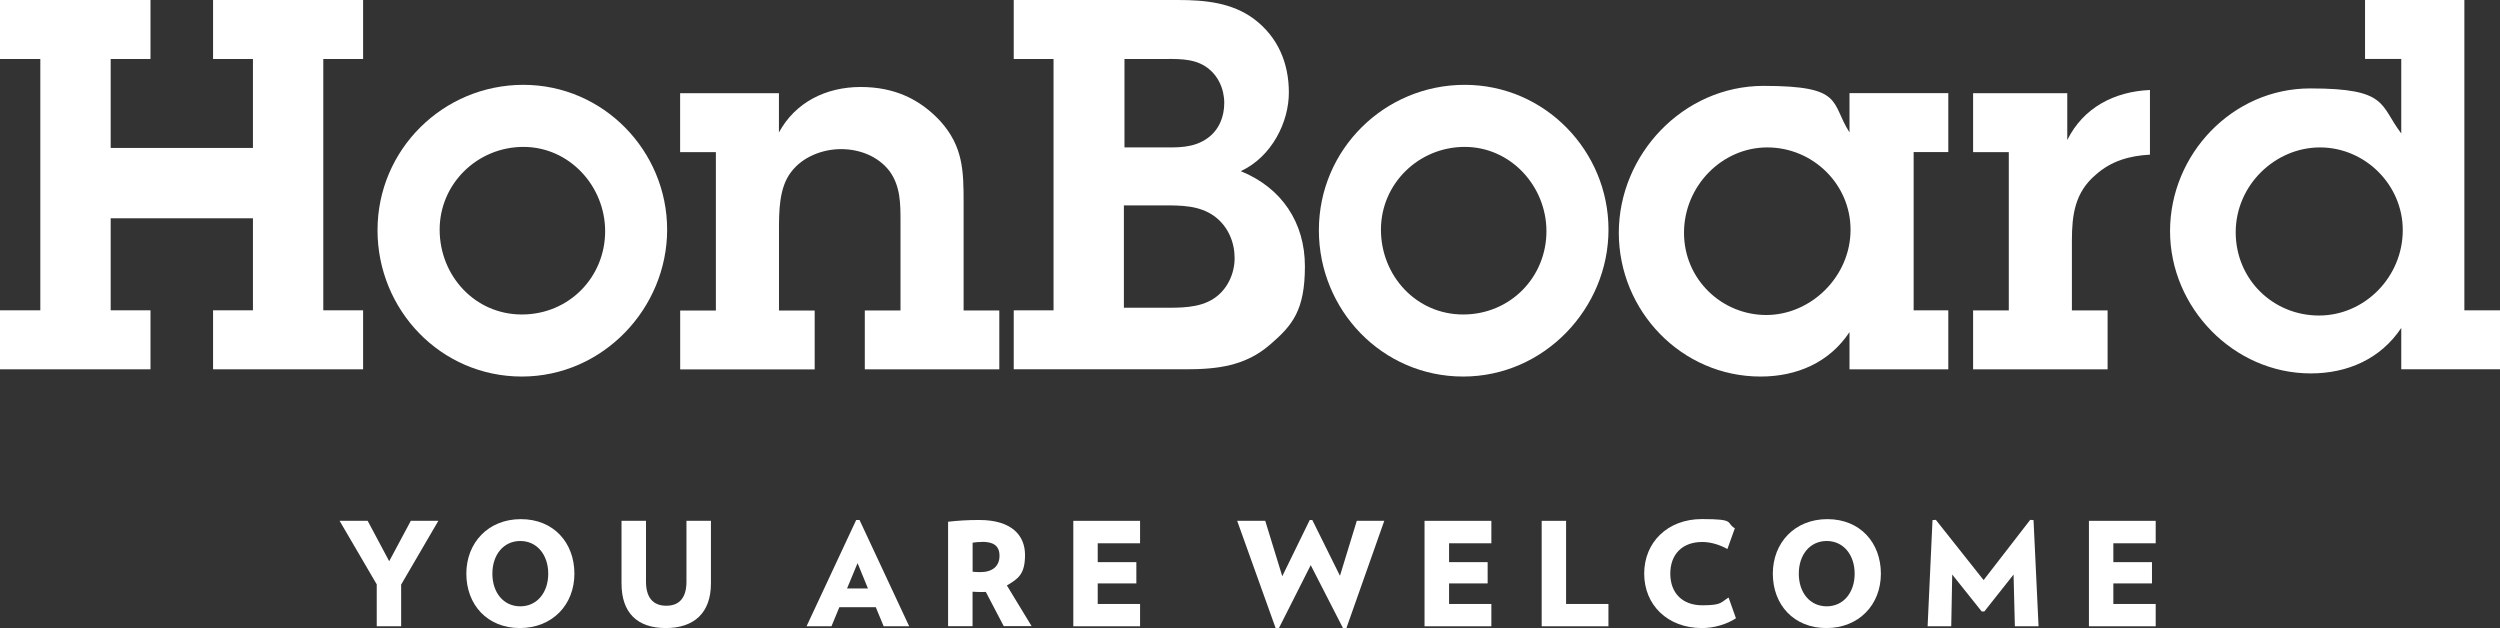 <?xml version="1.0" encoding="UTF-8"?>
<svg id="Livello_1" xmlns="http://www.w3.org/2000/svg" version="1.1" viewBox="0 0 3830.9 962.8">
  <rect x="0" y="0" width="3830.9" height="962.8" fill="#333333" stroke="none"/>
  <!-- Generator: Adobe Illustrator 29.5.0, SVG Export Plug-In . SVG Version: 2.1.0 Build 137)  -->
  <defs>
    <style>
      .st0 {
        fill: #fff;
      }
    </style>
  </defs>
  <polygon class="st0" points="387.6 90.4 326.5 90.4 326.5 0 556.4 0 556.4 90.4 495.4 90.4 495.4 475.5 556.4 475.5 556.4 565.9 326.5 565.9 326.5 475.5 387.6 475.5 387.6 334.5 169.6 334.5 169.6 475.5 230.6 475.5 230.6 565.9 0 565.9 0 475.5 61.8 475.5 61.8 90.4 0 90.4 0 0 230.6 0 230.6 90.4 169.6 90.4 169.6 226.7 387.6 226.7 387.6 90.4"/>
  <path class="st0" d="M578.5,352.7c0-123.7,100.7-222.7,223.5-222.7s220.3,101.4,220.3,221.9-98.3,225.1-222.7,225.1-221.1-102.2-221.1-224.2M927.3,354.3c0-69-54.7-129.2-125.2-129.2s-128.4,56.3-128.4,126.8,53.9,130,126,130,127.6-57.1,127.6-127.6"/>
  <path class="st0" d="M1096.9,233.1h-54.7v-90.3h151.4v60.2c25.3-46.8,72.9-69.7,125.2-69.7s91.1,19,122.1,52.3c34.9,38.9,35.7,76.1,35.7,124.5v165.6h54.7v90.3h-206.1v-90.3h54.7v-137.1c0-26.1,0-53.1-16.6-76.1-17.4-23-46-34-74.5-34s-59.4,11.9-76.9,35.6c-18.2,23.8-18.2,60.2-18.2,88.8v122.9h54.7v90.3h-206.1v-90.3h54.7v-242.5Z"/>
  <path class="st0" d="M1553.4,475.5h61V90.4h-61V0h251.2c42,0,83.2,3.9,117.3,29.3,36.5,27.7,53.1,67.4,53.1,112.6s-26.1,98.3-73.7,120.4c62.6,25.4,98.3,78.5,98.3,145.8s-19,90.4-53.1,119.7c-38.1,33.3-81.6,38.1-130,38.1h-263.1v-90.4ZM1722.2,471.6h59.5c25.3,0,56.2.8,78.5-14.3,20.6-13.5,31.7-38.1,31.7-61.8s-9.6-48.4-31-64.2c-23-16.6-50.7-16.6-78.5-16.6h-60.2v156.9ZM1723,225.9h54.7c26.1,0,50.7,1.6,72.9-14.3,17.4-12.7,25.4-32.5,25.4-53.9s-9.5-43.6-29.3-56.2c-19.8-12.7-45.2-11.1-68.2-11.1h-55.4v135.5Z"/>
  <path class="st0" d="M2021,352.7c0-123.7,100.6-222.7,223.5-222.7s220.3,101.4,220.3,221.9-98.3,225.1-222.7,225.1-221.1-102.2-221.1-224.2M2369.7,354.3c0-69-54.7-129.2-125.2-129.2s-128.4,56.3-128.4,126.8,53.9,130,126,130,127.6-57.1,127.6-127.6"/>
  <path class="st0" d="M2834.1,508.9c-30.9,46.7-80.8,68.1-136.3,68.1-121.2,0-217.2-100.6-217.2-220.3s98.3-225.1,221.9-225.1,102.2,25.3,131.6,71.3v-60.2h151.4v90.3h-53.1v242.5h53.1v90.4h-151.4v-57.1ZM2835.7,351.9c0-69.8-57.9-126-127.6-126s-127.6,59.4-127.6,130.8,57.9,126,126.1,126,129.1-58.6,129.1-130.7"/>
  <path class="st0" d="M3167.7,214.8c24.6-49.9,72.1-74.5,126.8-76.9v99.1c-30.9,1.6-59.4,9.5-83.2,30.9-31.7,26.9-36.4,61-36.4,100.7v107h54.7v90.4h-206.1v-90.4h54.7v-242.5h-54.7v-90.3h144.3v72.1Z"/>
  <path class="st0" d="M3679.6,502.5c-31.7,47.6-82.4,69.7-138.7,69.7-118,0-215.6-100.6-215.6-218s95.1-218.7,214.8-218.7,106.2,25.3,139.5,69v-114.2h-55.5V0h152.2v475.5h54.7v90.3h-151.4v-63.4ZM3681.9,352.7c0-69.7-57.9-126.8-126.8-126.8s-129.2,57.9-129.2,130,57.1,127.6,127.6,127.6,128.4-59.5,128.4-130.8"/>
  <polygon class="st0" points="614.7 895.8 614.7 959.7 577.3 959.7 577.3 895.5 520.4 798.1 563.4 798.1 596.4 860 629.5 798.1 671.7 798.1 614.7 895.8"/>
  <path class="st0" d="M796.6,962.4c-50,0-82-35.9-82-83.3s33.5-83.6,83.6-83.6,82,36,82,83.6-33.8,83.3-83.6,83.3M797.3,829c-25.6,0-42.8,20.9-42.8,50.1s17.2,50,42.8,50,42.8-21.1,42.8-50-17.2-50.1-42.8-50.1"/>
  <path class="st0" d="M1020.1,962.4c-43.5,0-67.7-23.3-67.7-68.3v-96h37.5v93.3c0,22.9,9.7,36.8,31.1,36.8s30.9-13.9,30.9-36.8v-93.3h37.5v96c0,45-25.8,68.3-69.2,68.3"/>
  <path class="st0" d="M1354.1,959.7l-12.1-29.3h-55.8l-12.1,29.3h-38.2l76.1-162.9h5.1l76.1,162.9h-39.1ZM1314.1,862.9l-16.1,38.8h32l-15.9-38.8Z"/>
  <path class="st0" d="M1538.2,959.7l-27.6-52.7c-2.2.2-4.2.2-6.4.2-5.5,0-8.6-.2-13.9-.5v52.9h-37.5v-160.1c13.7-1.6,28.7-2.7,47.7-2.7,50.2,0,70.2,24,70.2,53.6s-10.4,36.4-27.8,46.7l37.9,62.4h-42.5ZM1504.9,830.5c-5.7,0-9.2.2-14.5,1.1v44.5c4.8.4,7.5.6,11.9.6,17.9,0,29.3-8.6,29.3-25s-10.6-21.4-26.7-21.4"/>
  <polygon class="st0" points="1644.7 959.7 1644.7 798.1 1747 798.1 1747 832.5 1682.1 832.5 1682.1 861.4 1741.3 861.4 1741.3 894 1682.1 894 1682.1 925.5 1747 925.5 1747 959.7 1644.7 959.7"/>
  <polygon class="st0" points="2063.2 962.4 2058.1 962.8 2008.5 866 1959.6 962.8 1954.7 962.4 1895.8 798.1 1938.8 798.1 1964.9 883 2007 796.8 2010.9 796.8 2053.3 882.3 2079.1 798.1 2121.2 798.1 2063.2 962.4"/>
  <polygon class="st0" points="2182.9 959.7 2182.9 798.1 2285.3 798.1 2285.3 832.5 2220.5 832.5 2220.5 861.4 2279.6 861.4 2279.6 894 2220.5 894 2220.5 925.5 2285.3 925.5 2285.3 959.7 2182.9 959.7"/>
  <polygon class="st0" points="2362.4 959.7 2362.4 798.1 2399.8 798.1 2399.8 925.5 2464.7 925.5 2464.7 959.7 2362.4 959.7"/>
  <path class="st0" d="M2607.9,962.4c-52.7,0-88.4-35.5-88.4-83.4s35.7-83.6,88.4-83.6,35.9,5.5,50.5,14.1l-11.4,31.8c-11.9-6.6-25.4-10.8-38.6-10.8-30.2,0-48.9,18.6-48.9,48.5s18.7,48.5,48.9,48.5,28.2-4.4,40.4-11.9l11.3,31.8c-14.2,9.3-33.5,15-52.1,15"/>
  <path class="st0" d="M2798.6,962.4c-50,0-82-35.9-82-83.3s33.5-83.6,83.6-83.6,82,36,82,83.6-33.7,83.3-83.6,83.3M2799.2,829c-25.6,0-42.8,20.9-42.8,50.1s17.2,50,42.8,50,42.8-21.1,42.8-50-17.2-50.1-42.8-50.1"/>
  <polygon class="st0" points="3087.5 959.7 3085.5 880.4 3040.7 937 3036.7 937 2991.5 880.4 2990 959.7 2953.8 959.7 2961.3 797 2966.4 796.6 3039.6 888.9 3111 796.6 3116.1 797 3123.8 959.7 3087.5 959.7"/>
  <polygon class="st0" points="3201 959.7 3201 798.1 3303.3 798.1 3303.3 832.5 3238.4 832.5 3238.4 861.4 3297.6 861.4 3297.6 894 3238.4 894 3238.4 925.5 3303.3 925.5 3303.3 959.7 3201 959.7"/>
</svg>
